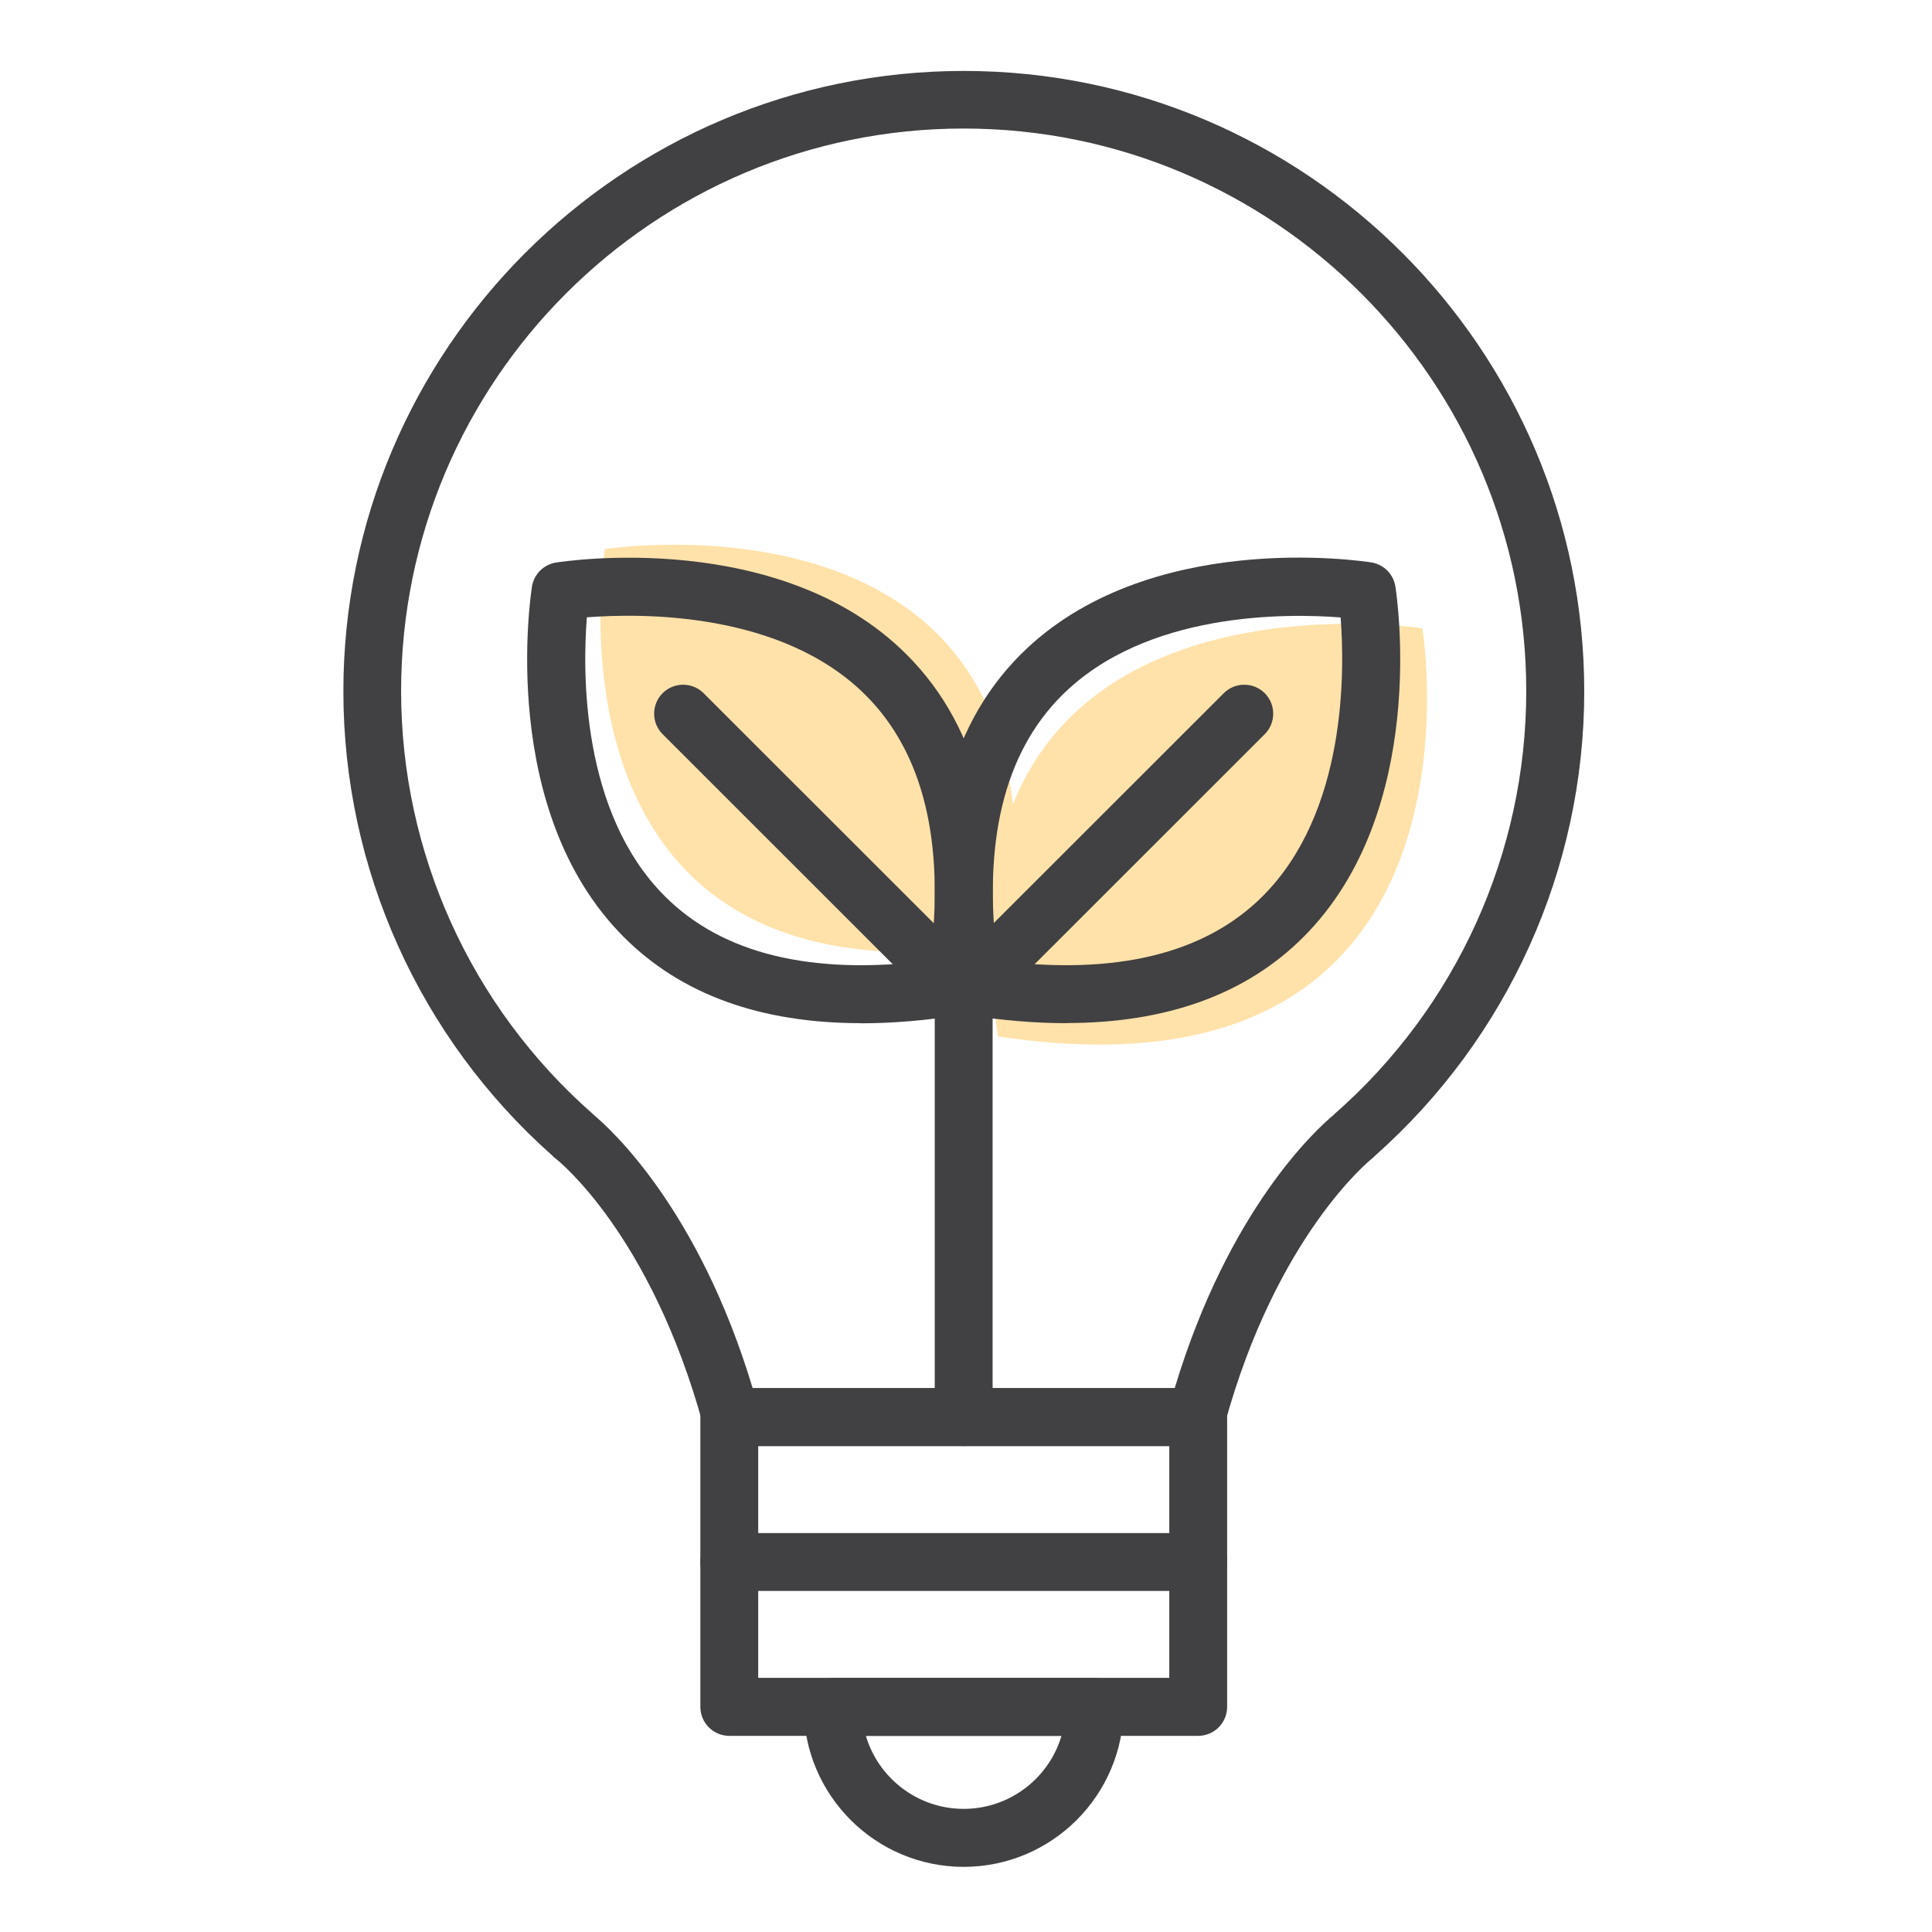 <svg width="150" height="150" viewBox="0 0 150 150" fill="none" xmlns="http://www.w3.org/2000/svg">
<path d="M110.431 48.783C110.431 48.783 71.315 42.781 77.489 80.467C116.665 86.398 110.431 48.783 110.431 48.783Z" fill="#FFE2A9"/>
<path d="M46.963 42.63C46.963 42.63 84.035 36.819 78.184 73.307C41.052 79.057 46.963 42.63 46.963 42.63Z" fill="#FFE2A9"/>
<path d="M92.897 112.271H56.752C55.735 112.271 54.849 111.597 54.587 110.62C50.508 95.735 43.237 90.024 43.166 89.974C43.066 89.903 42.975 89.823 42.895 89.732C32.572 80.578 26.66 67.455 26.66 53.678C26.66 27.11 48.273 5.508 74.83 5.508C101.387 5.508 123 27.12 123 53.678C123 67.455 117.078 80.578 106.755 89.732C106.675 89.823 106.584 89.903 106.493 89.974C106.433 90.024 99.101 95.886 95.073 110.62C94.801 111.597 93.915 112.271 92.908 112.271H92.897ZM58.454 107.77H91.206C95.395 93.861 102.223 87.658 103.543 86.56C103.573 86.53 103.593 86.51 103.623 86.479C113.08 78.181 118.498 66.216 118.498 53.658C118.498 29.578 98.91 9.979 74.82 9.979C50.73 9.979 31.142 29.568 31.142 53.658C31.142 66.216 36.56 78.171 46.017 86.479C46.047 86.499 46.077 86.53 46.097 86.56C47.416 87.658 54.245 93.851 58.434 107.77H58.454Z" fill="#414042"/>
<path d="M93.028 134.77H56.621C55.383 134.77 54.376 133.763 54.376 132.524V110.025C54.376 108.786 55.383 107.779 56.621 107.779H93.028C94.267 107.779 95.274 108.786 95.274 110.025V132.524C95.274 133.763 94.267 134.77 93.028 134.77ZM58.867 130.268H90.783V112.271H58.867V130.268Z" fill="#414042"/>
<path d="M74.82 144.942C67.972 144.942 62.402 139.373 62.402 132.524C62.402 131.285 63.409 130.278 64.648 130.278H84.992C86.231 130.278 87.238 131.285 87.238 132.524C87.238 139.373 81.668 144.942 74.82 144.942ZM67.226 134.77C68.193 138.043 71.235 140.44 74.82 140.44C78.405 140.44 81.447 138.043 82.413 134.77H67.216H67.226Z" fill="#414042"/>
<path d="M93.028 123.521H56.621C55.383 123.521 54.376 122.513 54.376 121.275C54.376 120.036 55.383 119.029 56.621 119.029H93.028C94.267 119.029 95.274 120.036 95.274 121.275C95.274 122.513 94.267 123.521 93.028 123.521Z" fill="#414042"/>
<path d="M82.796 79.439C80.379 79.439 77.811 79.228 75.092 78.795C74.125 78.644 73.37 77.888 73.219 76.921C71.406 65.4 73.44 56.608 79.261 50.797C89.05 41.028 105.768 43.556 106.473 43.667C107.43 43.818 108.185 44.573 108.336 45.53C108.447 46.235 110.985 62.953 101.206 72.742C96.765 77.193 90.591 79.429 82.786 79.429L82.796 79.439ZM77.428 74.585C86.623 75.743 93.542 74.061 98.024 69.59C104.56 63.064 104.409 52.116 104.086 47.937C99.907 47.615 88.96 47.464 82.434 54C77.952 58.481 76.28 65.4 77.438 74.595L77.428 74.585Z" fill="#414042"/>
<path d="M75.434 78.815C74.86 78.815 74.286 78.594 73.843 78.161C72.967 77.284 72.967 75.854 73.843 74.978L95.013 53.819C95.889 52.943 97.319 52.943 98.195 53.819C99.071 54.695 99.071 56.125 98.195 57.001L77.025 78.161C76.582 78.604 76.008 78.815 75.434 78.815Z" fill="#414042"/>
<path d="M66.854 79.439C59.049 79.439 52.875 77.204 48.434 72.752C38.655 62.963 41.193 46.245 41.303 45.54C41.454 44.583 42.21 43.828 43.166 43.677C43.871 43.566 60.59 41.028 70.379 50.807C76.21 56.618 78.244 65.41 76.421 76.932C76.27 77.898 75.515 78.654 74.548 78.805C71.829 79.238 69.261 79.449 66.844 79.449L66.854 79.439ZM45.563 47.937C45.231 52.117 45.09 63.064 51.626 69.59C56.108 74.072 63.037 75.743 72.222 74.585C73.38 65.39 71.698 58.471 67.226 53.99C60.7 47.454 49.753 47.605 45.574 47.927L45.563 47.937Z" fill="#414042"/>
<path d="M74.206 78.815C73.632 78.815 73.058 78.594 72.614 78.161L51.445 57.001C50.569 56.125 50.569 54.695 51.445 53.819C52.321 52.943 53.751 52.943 54.627 53.819L75.797 74.978C76.673 75.854 76.673 77.284 75.797 78.161C75.354 78.604 74.78 78.815 74.206 78.815Z" fill="#414042"/>
<path d="M74.82 112.271C73.581 112.271 72.574 111.264 72.574 110.026V76.106C72.574 74.867 73.581 73.86 74.82 73.86C76.059 73.86 77.066 74.867 77.066 76.106V110.026C77.066 111.264 76.059 112.271 74.82 112.271Z" fill="#414042"/>
</svg>
